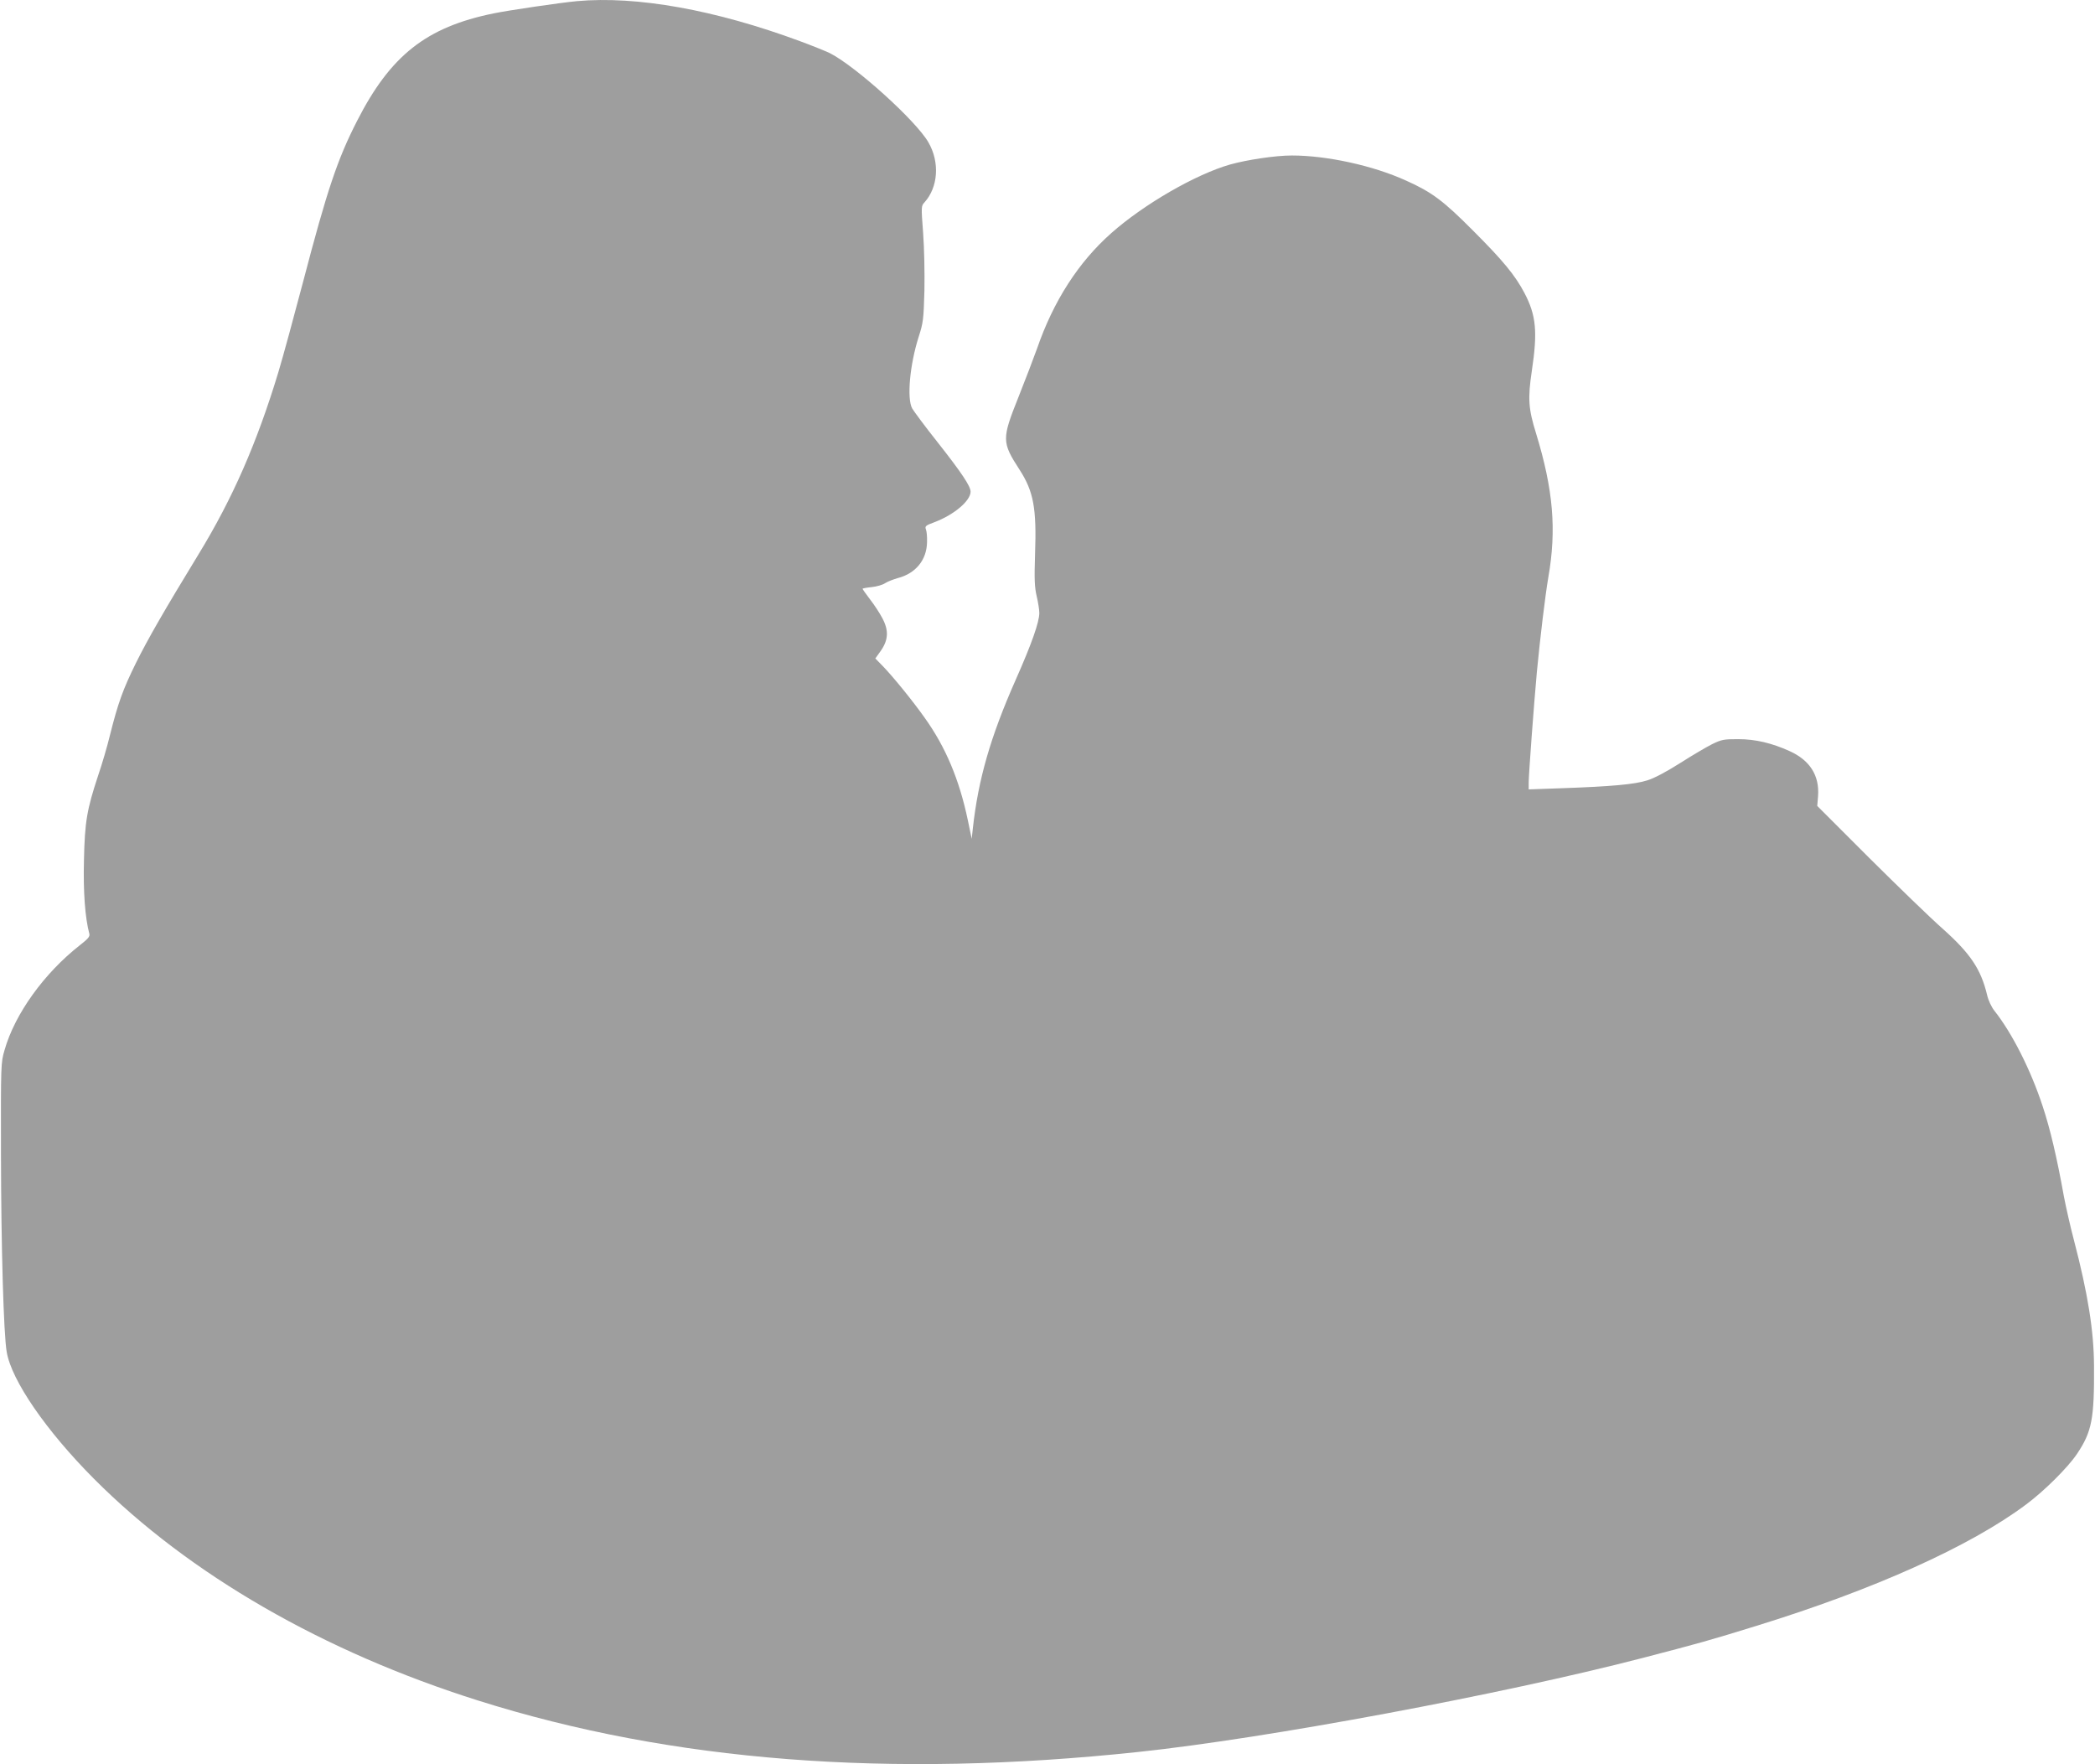 <?xml version="1.0" standalone="no"?>
<!DOCTYPE svg PUBLIC "-//W3C//DTD SVG 20010904//EN"
 "http://www.w3.org/TR/2001/REC-SVG-20010904/DTD/svg10.dtd">
<svg version="1.0" xmlns="http://www.w3.org/2000/svg"
 width="1280pt" height="1078pt" viewBox="0 0 1280 1078"
 preserveAspectRatio="xMidYMid meet">
<g transform="translate(0,1078) scale(0.1,-0.1)"
fill="#9e9e9e" stroke="none">
<path d="M3525 10773 c-98 -9 -419 -56 -510 -75 -411 -84 -629 -256 -834 -658
-119 -233 -182 -419 -330 -985 -55 -209 -122 -455 -150 -548 -131 -433 -280
-773 -487 -1112 -211 -346 -309 -516 -383 -665 -80 -162 -110 -245 -160 -445
-16 -66 -48 -175 -71 -242 -69 -209 -82 -282 -87 -518 -5 -197 7 -353 33 -451
4 -16 -8 -30 -58 -69 -218 -171 -397 -419 -460 -640 -23 -79 -23 -84 -22 -645
1 -557 16 -1092 35 -1200 29 -174 242 -483 534 -776 581 -583 1401 -1056 2347
-1354 1181 -373 2515 -476 4033 -314 785 83 2220 351 3080 574 342 89 411 108
695 196 717 221 1307 486 1649 742 113 84 256 227 311 309 91 136 106 213 104
538 -1 213 -37 440 -123 769 -22 83 -49 203 -61 266 -43 239 -83 410 -130 552
-73 222 -187 447 -295 583 -18 23 -37 64 -44 95 -38 159 -102 254 -272 406
-74 65 -276 261 -450 434 l-316 316 5 61 c9 125 -50 218 -174 274 -108 49
-209 73 -314 73 -87 0 -101 -2 -160 -31 -36 -18 -124 -70 -196 -116 -84 -53
-157 -92 -200 -105 -76 -24 -212 -37 -526 -48 l-198 -7 0 44 c0 45 32 479 50
674 20 209 51 467 70 578 51 291 30 536 -75 879 -47 151 -51 213 -26 381 36
240 27 340 -45 477 -57 108 -129 196 -314 381 -181 182 -251 235 -410 306
-202 92 -485 153 -697 153 -100 0 -273 -26 -377 -55 -211 -60 -529 -244 -727
-420 -200 -177 -353 -415 -453 -705 -21 -58 -71 -190 -113 -295 -103 -258
-103 -276 7 -446 85 -132 104 -235 94 -514 -5 -156 -3 -202 10 -258 9 -38 16
-83 16 -102 0 -55 -46 -187 -145 -410 -154 -348 -228 -607 -261 -905 l-7 -65
-24 115 c-52 247 -135 445 -263 624 -72 102 -192 250 -257 317 l-45 46 33 46
c47 67 50 125 10 200 -16 31 -51 84 -76 116 -25 33 -45 61 -45 64 0 2 25 7 56
10 30 3 68 14 82 24 15 10 50 23 77 31 110 28 178 112 179 221 1 31 -2 66 -7
77 -7 19 -1 24 51 43 120 45 222 131 222 187 0 34 -56 117 -200 300 -78 98
-148 193 -157 209 -33 61 -14 267 39 434 29 90 31 109 36 286 2 108 -1 260 -8
353 -12 159 -12 164 8 185 84 93 95 246 24 368 -76 132 -443 463 -601 544 -27
13 -109 46 -182 73 -521 193 -1000 278 -1364 245z"/>
</g>
</svg>
